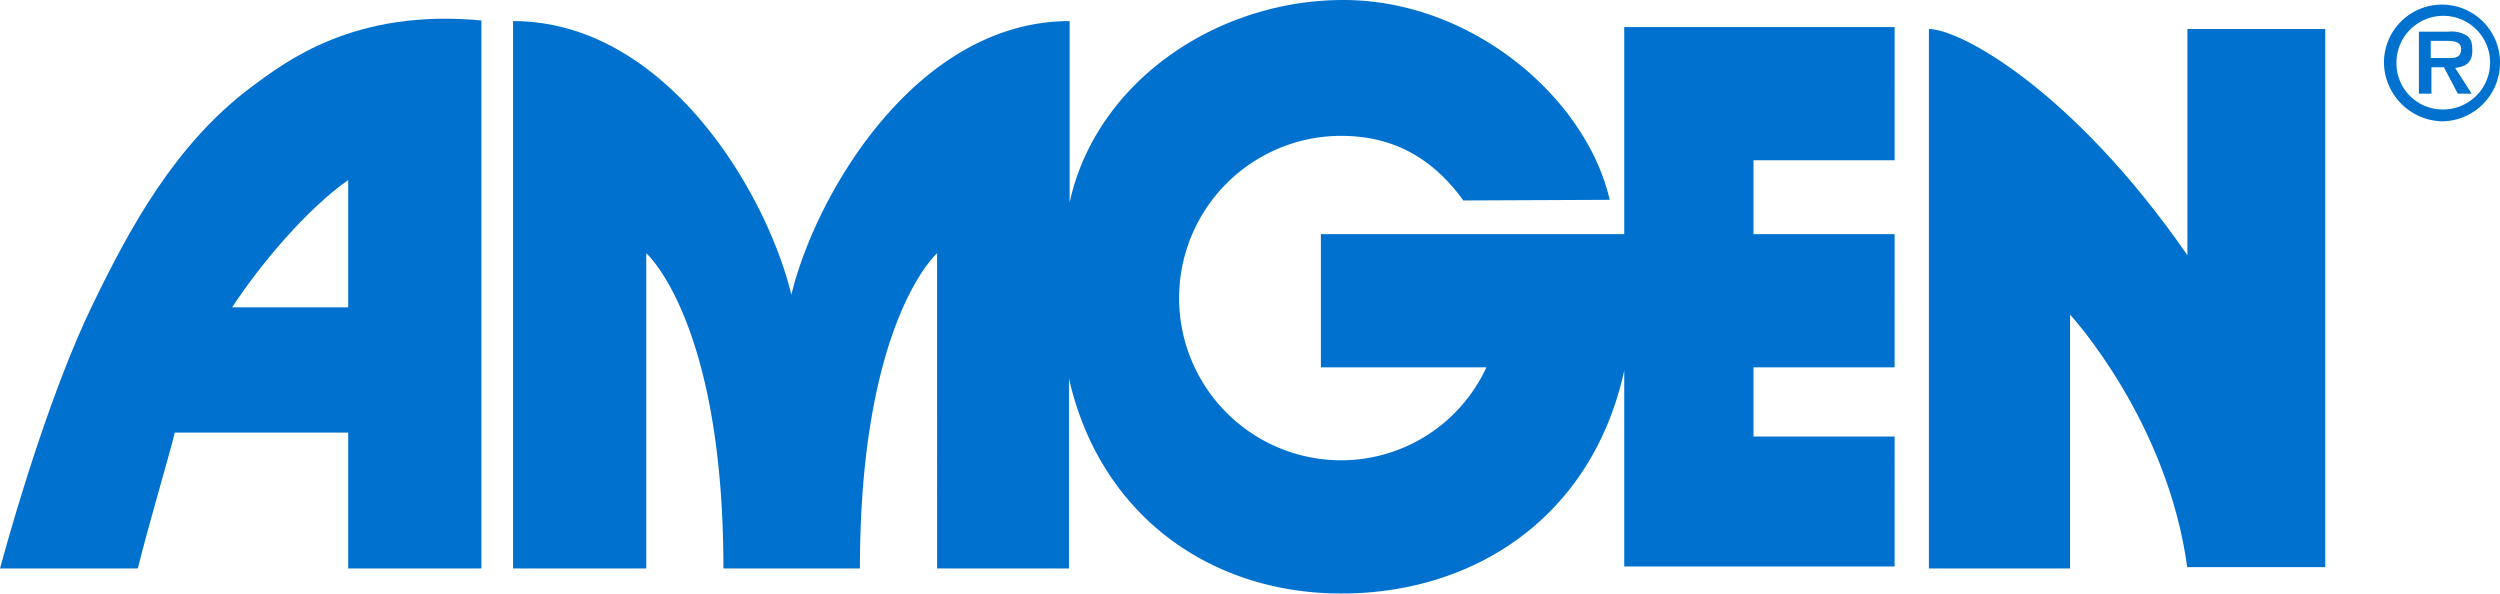 <svg xmlns="http://www.w3.org/2000/svg" viewBox="0 0 379.1 90"><defs><style>.cls-1{fill:#0071ce;}</style></defs><g id="Layer_2" data-name="Layer 2"><g id="Layer_1-2" data-name="Layer 1"><path class="cls-1" d="M221.9,30.4c-4.4-6.1-10.3-9.8-18.5-9.8a24.6,24.6,0,0,0,0,49.2,24.28,24.28,0,0,0,22-14.1H200.3V35.5h46V4.1h41V24.3H265.9V35.5h21.4V55.7H265.9V66.2h21.4V85.9h-41V56.2C241.4,78.5,223.5,90,203.4,90c-19.9,0-36.6-11.9-41.3-32.6V86.2h-20V38.4s-11.7,10.3-11.7,47.8H109.7C109.7,48.7,98,38.4,98,38.4V86.2H77.8V3.2c23.2,0,38.5,26.1,42.2,41.5,3.7-15.3,19-41.5,42.2-41.5V30.7C166.2,12.4,184.5,0,203.7,0c19.5,0,36.8,14.8,40.4,30.3l-22.2.1Z"/><path class="cls-1" d="M331.7,86.2c-3-22.5-17.8-38.5-17.8-38.5V86.2H292.5V4.4c4.7,0,21.8,9.2,39.2,34.3V4.4h20.9V86H331.7Z"/><path class="cls-1" d="M26.5,65.6c-.5,2.3-4.2,14.8-5.6,20.6H0C2.8,75.9,8.2,58.3,13.9,46.5S26.5,21.9,38.1,13.2C43.5,9.2,53.8,1.3,73,3.1V86.2H52.8V65.6Zm26.3-19V27.3c-6.4,4.5-13.4,12.9-17.6,19.3Z"/><path class="cls-1" d="M361.5,9.5a8.8,8.8,0,0,1,17.6,0,8.88,8.88,0,0,1-8.7,8.9A9.05,9.05,0,0,1,361.5,9.5Zm16.1,0a7.1,7.1,0,0,0-14.2,0,7,7,0,0,0,7.1,7.1A7.13,7.13,0,0,0,377.6,9.5Zm-2.8,4.7h-2.1l-2.1-4h-1.9v4h-1.9V4.8h4.5a4.51,4.51,0,0,1,2.6.5c.9.5,1,1.4,1,2.4,0,1.7-.9,2.4-2.6,2.6Zm-3.3-5.4c1,0,1.7-.2,1.7-1.4s-1.4-1.2-2.3-1.2h-2.3V8.8Z"/></g></g></svg>
